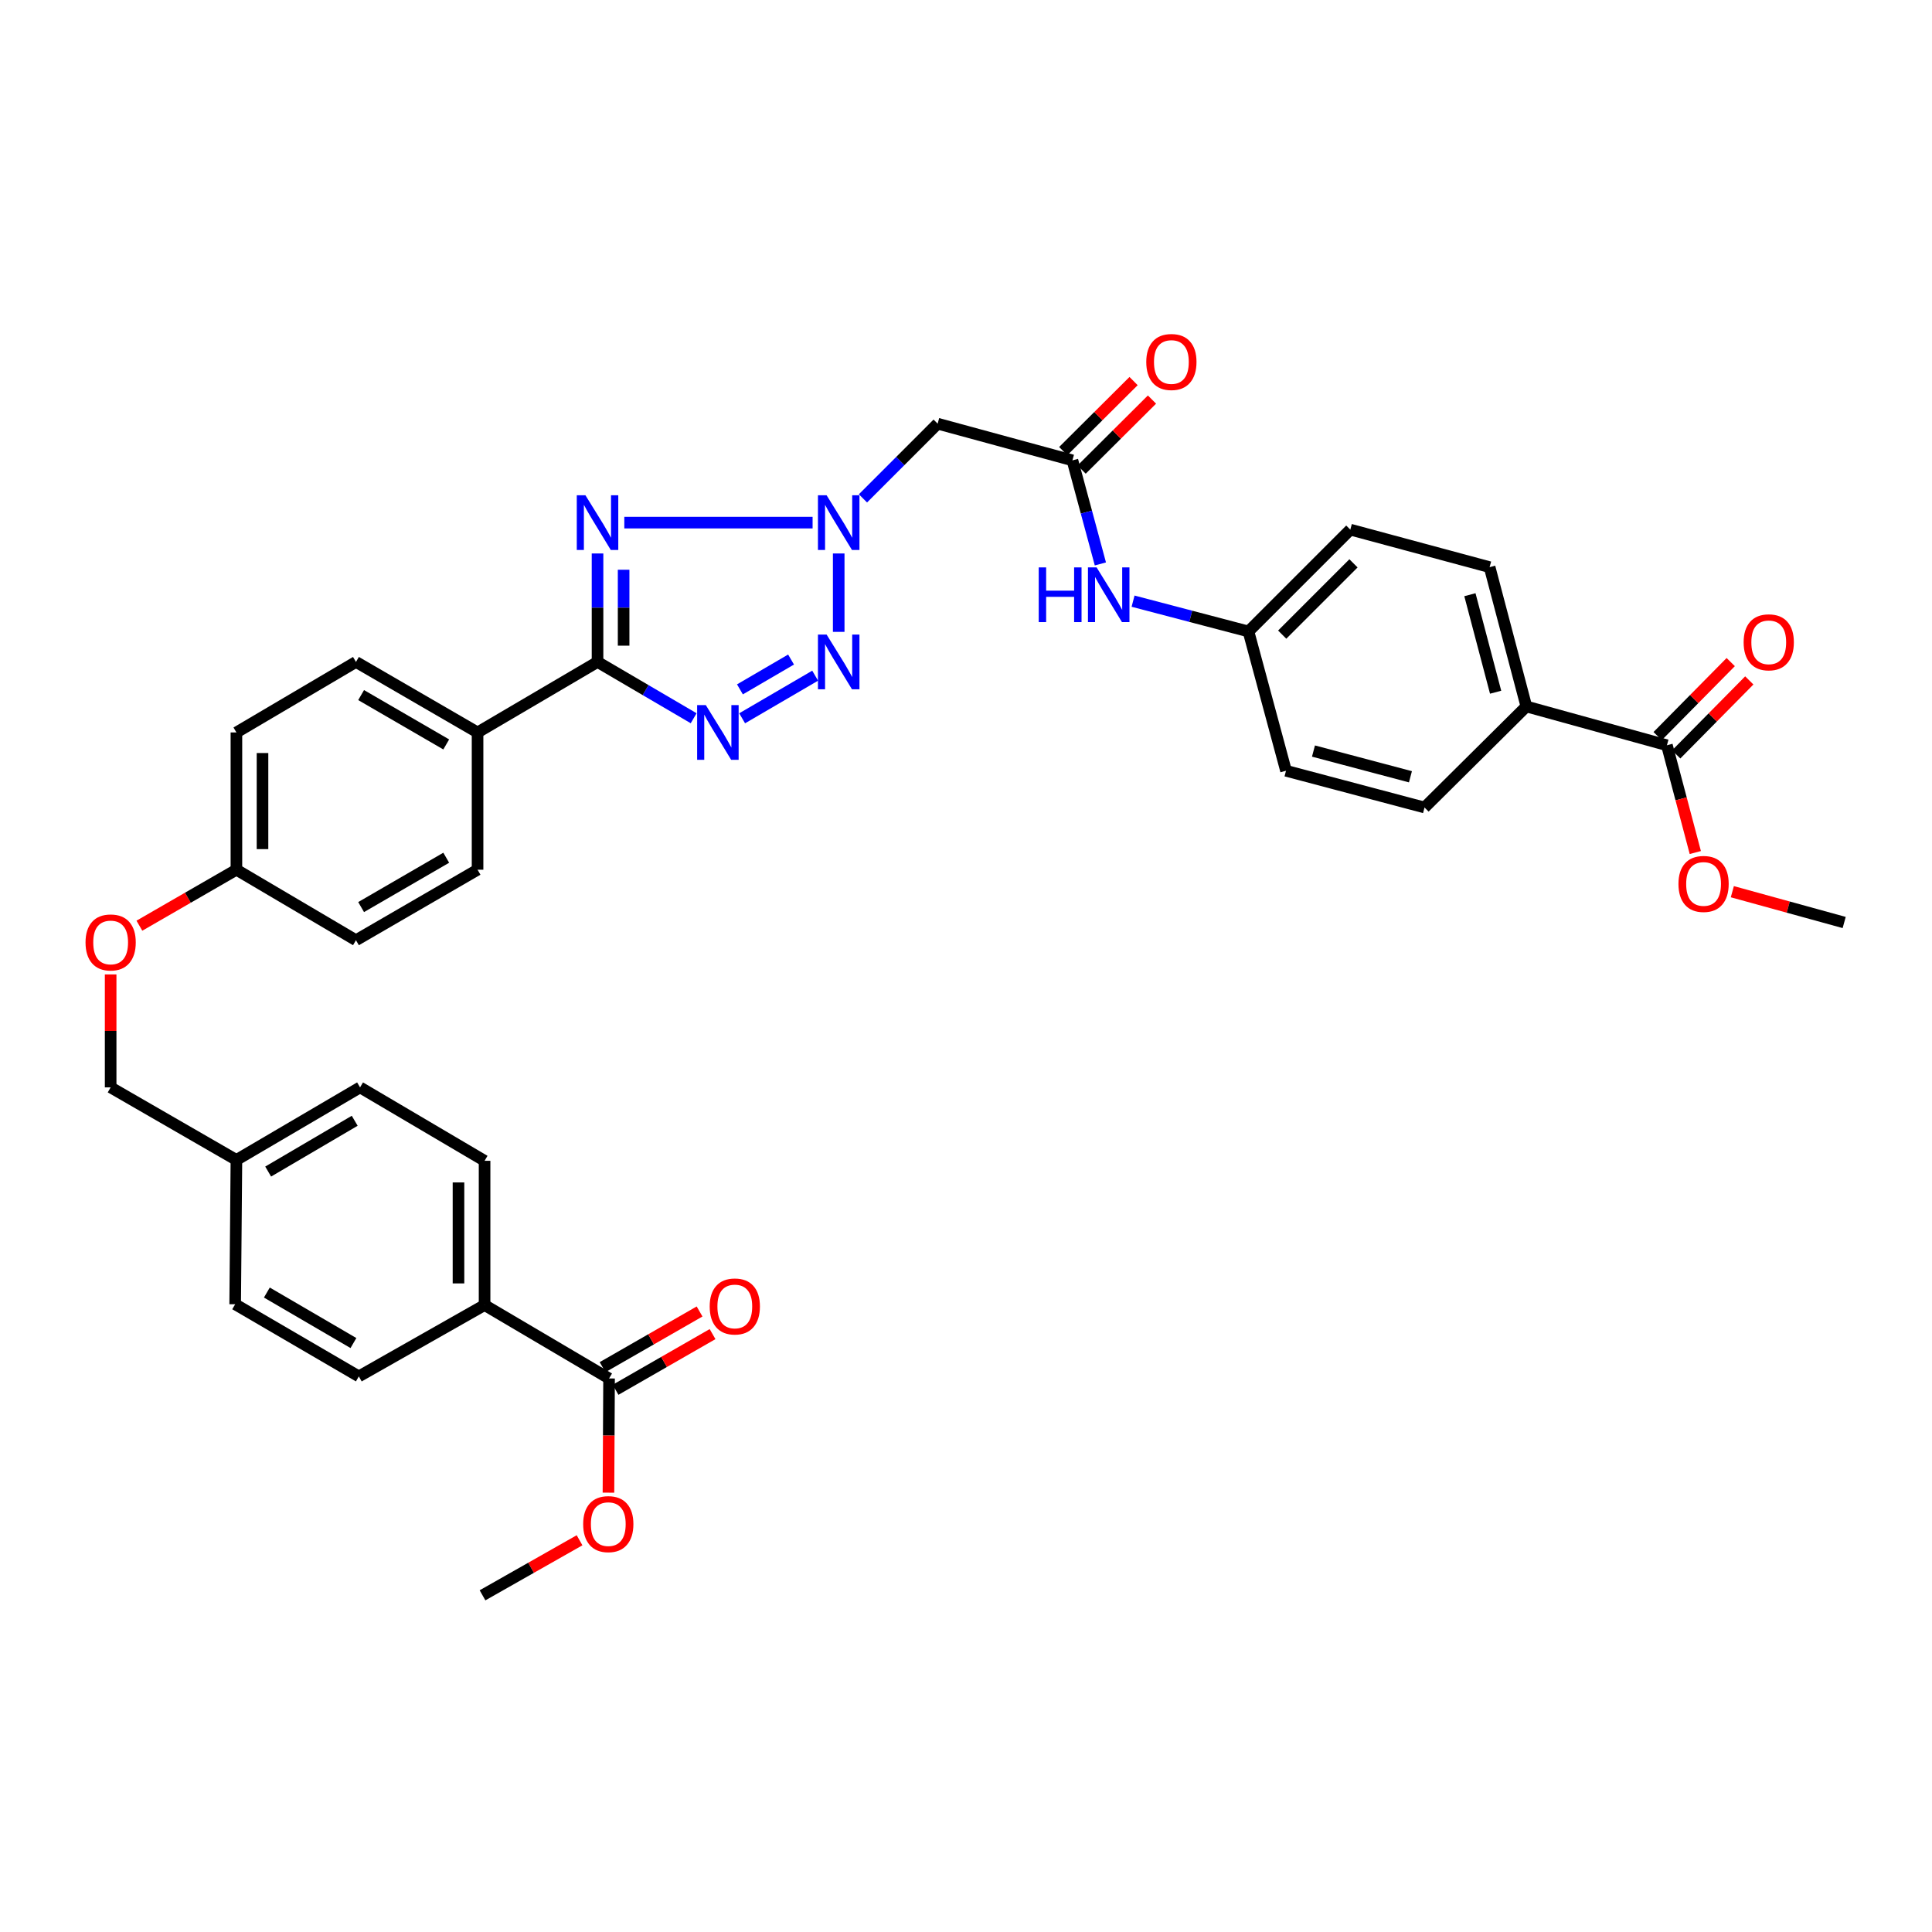 <?xml version='1.0' encoding='iso-8859-1'?>
<svg version='1.1' baseProfile='full'
              xmlns='http://www.w3.org/2000/svg'
                      xmlns:rdkit='http://www.rdkit.org/xml'
                      xmlns:xlink='http://www.w3.org/1999/xlink'
                  xml:space='preserve'
width='1000px' height='1000px' viewBox='0 0 1000 1000'>
<!-- END OF HEADER -->
<rect style='opacity:1.0;fill:#FFFFFF;stroke:none' width='1000' height='1000' x='0' y='0'> </rect>
<path class='bond-0' d='M 323.142,270.513 L 420.598,270.513' style='fill:none;fill-rule:evenodd;stroke:#0000FF;stroke-width:6px;stroke-linecap:butt;stroke-linejoin:miter;stroke-opacity:1' />
<path class='bond-2' d='M 309.281,286.476 L 309.281,314.546' style='fill:none;fill-rule:evenodd;stroke:#0000FF;stroke-width:6px;stroke-linecap:butt;stroke-linejoin:miter;stroke-opacity:1' />
<path class='bond-2' d='M 309.281,314.546 L 309.281,342.617' style='fill:none;fill-rule:evenodd;stroke:#000000;stroke-width:6px;stroke-linecap:butt;stroke-linejoin:miter;stroke-opacity:1' />
<path class='bond-2' d='M 322.783,294.897 L 322.783,314.546' style='fill:none;fill-rule:evenodd;stroke:#0000FF;stroke-width:6px;stroke-linecap:butt;stroke-linejoin:miter;stroke-opacity:1' />
<path class='bond-2' d='M 322.783,314.546 L 322.783,334.196' style='fill:none;fill-rule:evenodd;stroke:#000000;stroke-width:6px;stroke-linecap:butt;stroke-linejoin:miter;stroke-opacity:1' />
<path class='bond-3' d='M 434.112,286.476 L 434.112,327.053' style='fill:none;fill-rule:evenodd;stroke:#0000FF;stroke-width:6px;stroke-linecap:butt;stroke-linejoin:miter;stroke-opacity:1' />
<path class='bond-4' d='M 446.663,257.961 L 465.993,238.627' style='fill:none;fill-rule:evenodd;stroke:#0000FF;stroke-width:6px;stroke-linecap:butt;stroke-linejoin:miter;stroke-opacity:1' />
<path class='bond-4' d='M 465.993,238.627 L 485.324,219.294' style='fill:none;fill-rule:evenodd;stroke:#000000;stroke-width:6px;stroke-linecap:butt;stroke-linejoin:miter;stroke-opacity:1' />
<path class='bond-1' d='M 359.035,371.763 L 334.158,357.19' style='fill:none;fill-rule:evenodd;stroke:#0000FF;stroke-width:6px;stroke-linecap:butt;stroke-linejoin:miter;stroke-opacity:1' />
<path class='bond-1' d='M 334.158,357.19 L 309.281,342.617' style='fill:none;fill-rule:evenodd;stroke:#000000;stroke-width:6px;stroke-linecap:butt;stroke-linejoin:miter;stroke-opacity:1' />
<path class='bond-36' d='M 384.13,371.787 L 421.925,349.729' style='fill:none;fill-rule:evenodd;stroke:#0000FF;stroke-width:6px;stroke-linecap:butt;stroke-linejoin:miter;stroke-opacity:1' />
<path class='bond-36' d='M 382.994,356.817 L 409.45,341.376' style='fill:none;fill-rule:evenodd;stroke:#0000FF;stroke-width:6px;stroke-linecap:butt;stroke-linejoin:miter;stroke-opacity:1' />
<path class='bond-8' d='M 309.281,342.617 L 247.184,379.111' style='fill:none;fill-rule:evenodd;stroke:#000000;stroke-width:6px;stroke-linecap:butt;stroke-linejoin:miter;stroke-opacity:1' />
<path class='bond-5' d='M 485.324,219.294 L 555.087,238.28' style='fill:none;fill-rule:evenodd;stroke:#000000;stroke-width:6px;stroke-linecap:butt;stroke-linejoin:miter;stroke-opacity:1' />
<path class='bond-9' d='M 555.087,238.28 L 562.321,265.083' style='fill:none;fill-rule:evenodd;stroke:#000000;stroke-width:6px;stroke-linecap:butt;stroke-linejoin:miter;stroke-opacity:1' />
<path class='bond-9' d='M 562.321,265.083 L 569.556,291.886' style='fill:none;fill-rule:evenodd;stroke:#0000FF;stroke-width:6px;stroke-linecap:butt;stroke-linejoin:miter;stroke-opacity:1' />
<path class='bond-12' d='M 559.851,243.064 L 578.057,224.938' style='fill:none;fill-rule:evenodd;stroke:#000000;stroke-width:6px;stroke-linecap:butt;stroke-linejoin:miter;stroke-opacity:1' />
<path class='bond-12' d='M 578.057,224.938 L 596.264,206.811' style='fill:none;fill-rule:evenodd;stroke:#FF0000;stroke-width:6px;stroke-linecap:butt;stroke-linejoin:miter;stroke-opacity:1' />
<path class='bond-12' d='M 550.324,233.495 L 568.53,215.369' style='fill:none;fill-rule:evenodd;stroke:#000000;stroke-width:6px;stroke-linecap:butt;stroke-linejoin:miter;stroke-opacity:1' />
<path class='bond-12' d='M 568.53,215.369 L 586.737,197.243' style='fill:none;fill-rule:evenodd;stroke:#FF0000;stroke-width:6px;stroke-linecap:butt;stroke-linejoin:miter;stroke-opacity:1' />
<path class='bond-6' d='M 862.796,385.743 L 790.039,365.661' style='fill:none;fill-rule:evenodd;stroke:#000000;stroke-width:6px;stroke-linecap:butt;stroke-linejoin:miter;stroke-opacity:1' />
<path class='bond-13' d='M 867.599,390.487 L 886.514,371.335' style='fill:none;fill-rule:evenodd;stroke:#000000;stroke-width:6px;stroke-linecap:butt;stroke-linejoin:miter;stroke-opacity:1' />
<path class='bond-13' d='M 886.514,371.335 L 905.429,352.183' style='fill:none;fill-rule:evenodd;stroke:#FF0000;stroke-width:6px;stroke-linecap:butt;stroke-linejoin:miter;stroke-opacity:1' />
<path class='bond-13' d='M 857.992,380.999 L 876.907,361.847' style='fill:none;fill-rule:evenodd;stroke:#000000;stroke-width:6px;stroke-linecap:butt;stroke-linejoin:miter;stroke-opacity:1' />
<path class='bond-13' d='M 876.907,361.847 L 895.822,342.695' style='fill:none;fill-rule:evenodd;stroke:#FF0000;stroke-width:6px;stroke-linecap:butt;stroke-linejoin:miter;stroke-opacity:1' />
<path class='bond-25' d='M 862.796,385.743 L 870.141,413.505' style='fill:none;fill-rule:evenodd;stroke:#000000;stroke-width:6px;stroke-linecap:butt;stroke-linejoin:miter;stroke-opacity:1' />
<path class='bond-25' d='M 870.141,413.505 L 877.487,441.267' style='fill:none;fill-rule:evenodd;stroke:#FF0000;stroke-width:6px;stroke-linecap:butt;stroke-linejoin:miter;stroke-opacity:1' />
<path class='bond-7' d='M 315.252,713.495 L 250.815,675.492' style='fill:none;fill-rule:evenodd;stroke:#000000;stroke-width:6px;stroke-linecap:butt;stroke-linejoin:miter;stroke-opacity:1' />
<path class='bond-14' d='M 318.613,719.35 L 343.716,704.941' style='fill:none;fill-rule:evenodd;stroke:#000000;stroke-width:6px;stroke-linecap:butt;stroke-linejoin:miter;stroke-opacity:1' />
<path class='bond-14' d='M 343.716,704.941 L 368.819,690.532' style='fill:none;fill-rule:evenodd;stroke:#FF0000;stroke-width:6px;stroke-linecap:butt;stroke-linejoin:miter;stroke-opacity:1' />
<path class='bond-14' d='M 311.891,707.639 L 336.994,693.23' style='fill:none;fill-rule:evenodd;stroke:#000000;stroke-width:6px;stroke-linecap:butt;stroke-linejoin:miter;stroke-opacity:1' />
<path class='bond-14' d='M 336.994,693.23 L 362.097,678.821' style='fill:none;fill-rule:evenodd;stroke:#FF0000;stroke-width:6px;stroke-linecap:butt;stroke-linejoin:miter;stroke-opacity:1' />
<path class='bond-24' d='M 315.252,713.495 L 315.093,743.047' style='fill:none;fill-rule:evenodd;stroke:#000000;stroke-width:6px;stroke-linecap:butt;stroke-linejoin:miter;stroke-opacity:1' />
<path class='bond-24' d='M 315.093,743.047 L 314.934,772.599' style='fill:none;fill-rule:evenodd;stroke:#FF0000;stroke-width:6px;stroke-linecap:butt;stroke-linejoin:miter;stroke-opacity:1' />
<path class='bond-15' d='M 247.184,379.111 L 184.247,342.617' style='fill:none;fill-rule:evenodd;stroke:#000000;stroke-width:6px;stroke-linecap:butt;stroke-linejoin:miter;stroke-opacity:1' />
<path class='bond-15' d='M 230.97,385.318 L 186.915,359.772' style='fill:none;fill-rule:evenodd;stroke:#000000;stroke-width:6px;stroke-linecap:butt;stroke-linejoin:miter;stroke-opacity:1' />
<path class='bond-16' d='M 247.184,379.111 L 247.184,450.165' style='fill:none;fill-rule:evenodd;stroke:#000000;stroke-width:6px;stroke-linecap:butt;stroke-linejoin:miter;stroke-opacity:1' />
<path class='bond-21' d='M 586.473,311.159 L 616.34,319' style='fill:none;fill-rule:evenodd;stroke:#0000FF;stroke-width:6px;stroke-linecap:butt;stroke-linejoin:miter;stroke-opacity:1' />
<path class='bond-21' d='M 616.34,319 L 646.207,326.842' style='fill:none;fill-rule:evenodd;stroke:#000000;stroke-width:6px;stroke-linecap:butt;stroke-linejoin:miter;stroke-opacity:1' />
<path class='bond-10' d='M 250.815,675.492 L 250.815,600.831' style='fill:none;fill-rule:evenodd;stroke:#000000;stroke-width:6px;stroke-linecap:butt;stroke-linejoin:miter;stroke-opacity:1' />
<path class='bond-10' d='M 237.312,664.293 L 237.312,612.03' style='fill:none;fill-rule:evenodd;stroke:#000000;stroke-width:6px;stroke-linecap:butt;stroke-linejoin:miter;stroke-opacity:1' />
<path class='bond-39' d='M 250.815,675.492 L 185.733,712.422' style='fill:none;fill-rule:evenodd;stroke:#000000;stroke-width:6px;stroke-linecap:butt;stroke-linejoin:miter;stroke-opacity:1' />
<path class='bond-11' d='M 790.039,365.661 L 771.023,293.558' style='fill:none;fill-rule:evenodd;stroke:#000000;stroke-width:6px;stroke-linecap:butt;stroke-linejoin:miter;stroke-opacity:1' />
<path class='bond-11' d='M 774.131,358.289 L 760.82,307.817' style='fill:none;fill-rule:evenodd;stroke:#000000;stroke-width:6px;stroke-linecap:butt;stroke-linejoin:miter;stroke-opacity:1' />
<path class='bond-38' d='M 790.039,365.661 L 737.334,417.961' style='fill:none;fill-rule:evenodd;stroke:#000000;stroke-width:6px;stroke-linecap:butt;stroke-linejoin:miter;stroke-opacity:1' />
<path class='bond-31' d='M 184.247,342.617 L 122.368,379.111' style='fill:none;fill-rule:evenodd;stroke:#000000;stroke-width:6px;stroke-linecap:butt;stroke-linejoin:miter;stroke-opacity:1' />
<path class='bond-30' d='M 247.184,450.165 L 184.247,486.659' style='fill:none;fill-rule:evenodd;stroke:#000000;stroke-width:6px;stroke-linecap:butt;stroke-linejoin:miter;stroke-opacity:1' />
<path class='bond-30' d='M 230.97,443.958 L 186.915,469.504' style='fill:none;fill-rule:evenodd;stroke:#000000;stroke-width:6px;stroke-linecap:butt;stroke-linejoin:miter;stroke-opacity:1' />
<path class='bond-17' d='M 185.733,712.422 L 121.723,675.08' style='fill:none;fill-rule:evenodd;stroke:#000000;stroke-width:6px;stroke-linecap:butt;stroke-linejoin:miter;stroke-opacity:1' />
<path class='bond-17' d='M 182.935,695.158 L 138.128,669.018' style='fill:none;fill-rule:evenodd;stroke:#000000;stroke-width:6px;stroke-linecap:butt;stroke-linejoin:miter;stroke-opacity:1' />
<path class='bond-18' d='M 250.815,600.831 L 186.363,562.829' style='fill:none;fill-rule:evenodd;stroke:#000000;stroke-width:6px;stroke-linecap:butt;stroke-linejoin:miter;stroke-opacity:1' />
<path class='bond-19' d='M 771.023,293.558 L 698.92,274.129' style='fill:none;fill-rule:evenodd;stroke:#000000;stroke-width:6px;stroke-linecap:butt;stroke-linejoin:miter;stroke-opacity:1' />
<path class='bond-20' d='M 737.334,417.961 L 665.636,398.945' style='fill:none;fill-rule:evenodd;stroke:#000000;stroke-width:6px;stroke-linecap:butt;stroke-linejoin:miter;stroke-opacity:1' />
<path class='bond-20' d='M 730.041,402.058 L 679.852,388.746' style='fill:none;fill-rule:evenodd;stroke:#000000;stroke-width:6px;stroke-linecap:butt;stroke-linejoin:miter;stroke-opacity:1' />
<path class='bond-28' d='M 646.207,326.842 L 665.636,398.945' style='fill:none;fill-rule:evenodd;stroke:#000000;stroke-width:6px;stroke-linecap:butt;stroke-linejoin:miter;stroke-opacity:1' />
<path class='bond-29' d='M 646.207,326.842 L 698.92,274.129' style='fill:none;fill-rule:evenodd;stroke:#000000;stroke-width:6px;stroke-linecap:butt;stroke-linejoin:miter;stroke-opacity:1' />
<path class='bond-29' d='M 663.662,328.482 L 700.56,291.584' style='fill:none;fill-rule:evenodd;stroke:#000000;stroke-width:6px;stroke-linecap:butt;stroke-linejoin:miter;stroke-opacity:1' />
<path class='bond-22' d='M 72.15,479.14 L 97.259,464.652' style='fill:none;fill-rule:evenodd;stroke:#FF0000;stroke-width:6px;stroke-linecap:butt;stroke-linejoin:miter;stroke-opacity:1' />
<path class='bond-22' d='M 97.259,464.652 L 122.368,450.165' style='fill:none;fill-rule:evenodd;stroke:#000000;stroke-width:6px;stroke-linecap:butt;stroke-linejoin:miter;stroke-opacity:1' />
<path class='bond-27' d='M 57.271,504.362 L 57.271,533.595' style='fill:none;fill-rule:evenodd;stroke:#FF0000;stroke-width:6px;stroke-linecap:butt;stroke-linejoin:miter;stroke-opacity:1' />
<path class='bond-27' d='M 57.271,533.595 L 57.271,562.829' style='fill:none;fill-rule:evenodd;stroke:#000000;stroke-width:6px;stroke-linecap:butt;stroke-linejoin:miter;stroke-opacity:1' />
<path class='bond-23' d='M 122.368,450.165 L 184.247,486.659' style='fill:none;fill-rule:evenodd;stroke:#000000;stroke-width:6px;stroke-linecap:butt;stroke-linejoin:miter;stroke-opacity:1' />
<path class='bond-37' d='M 122.368,450.165 L 122.368,379.111' style='fill:none;fill-rule:evenodd;stroke:#000000;stroke-width:6px;stroke-linecap:butt;stroke-linejoin:miter;stroke-opacity:1' />
<path class='bond-37' d='M 135.871,439.507 L 135.871,389.769' style='fill:none;fill-rule:evenodd;stroke:#000000;stroke-width:6px;stroke-linecap:butt;stroke-linejoin:miter;stroke-opacity:1' />
<path class='bond-34' d='M 299.976,797.238 L 274.863,811.484' style='fill:none;fill-rule:evenodd;stroke:#FF0000;stroke-width:6px;stroke-linecap:butt;stroke-linejoin:miter;stroke-opacity:1' />
<path class='bond-34' d='M 274.863,811.484 L 249.75,825.731' style='fill:none;fill-rule:evenodd;stroke:#000000;stroke-width:6px;stroke-linecap:butt;stroke-linejoin:miter;stroke-opacity:1' />
<path class='bond-35' d='M 896.654,461.541 L 925.6,469.513' style='fill:none;fill-rule:evenodd;stroke:#FF0000;stroke-width:6px;stroke-linecap:butt;stroke-linejoin:miter;stroke-opacity:1' />
<path class='bond-35' d='M 925.6,469.513 L 954.545,477.485' style='fill:none;fill-rule:evenodd;stroke:#000000;stroke-width:6px;stroke-linecap:butt;stroke-linejoin:miter;stroke-opacity:1' />
<path class='bond-26' d='M 122.368,600.388 L 57.271,562.829' style='fill:none;fill-rule:evenodd;stroke:#000000;stroke-width:6px;stroke-linecap:butt;stroke-linejoin:miter;stroke-opacity:1' />
<path class='bond-32' d='M 122.368,600.388 L 121.723,675.08' style='fill:none;fill-rule:evenodd;stroke:#000000;stroke-width:6px;stroke-linecap:butt;stroke-linejoin:miter;stroke-opacity:1' />
<path class='bond-33' d='M 122.368,600.388 L 186.363,562.829' style='fill:none;fill-rule:evenodd;stroke:#000000;stroke-width:6px;stroke-linecap:butt;stroke-linejoin:miter;stroke-opacity:1' />
<path class='bond-33' d='M 138.802,606.399 L 183.598,580.108' style='fill:none;fill-rule:evenodd;stroke:#000000;stroke-width:6px;stroke-linecap:butt;stroke-linejoin:miter;stroke-opacity:1' />
<path  class='atom-0' d='M 303.021 256.353
L 312.301 271.353
Q 313.221 272.833, 314.701 275.513
Q 316.181 278.193, 316.261 278.353
L 316.261 256.353
L 320.021 256.353
L 320.021 284.673
L 316.141 284.673
L 306.181 268.273
Q 305.021 266.353, 303.781 264.153
Q 302.581 261.953, 302.221 261.273
L 302.221 284.673
L 298.541 284.673
L 298.541 256.353
L 303.021 256.353
' fill='#0000FF'/>
<path  class='atom-1' d='M 427.852 256.353
L 437.132 271.353
Q 438.052 272.833, 439.532 275.513
Q 441.012 278.193, 441.092 278.353
L 441.092 256.353
L 444.852 256.353
L 444.852 284.673
L 440.972 284.673
L 431.012 268.273
Q 429.852 266.353, 428.612 264.153
Q 427.412 261.953, 427.052 261.273
L 427.052 284.673
L 423.372 284.673
L 423.372 256.353
L 427.852 256.353
' fill='#0000FF'/>
<path  class='atom-2' d='M 365.32 364.951
L 374.6 379.951
Q 375.52 381.431, 377 384.111
Q 378.48 386.791, 378.56 386.951
L 378.56 364.951
L 382.32 364.951
L 382.32 393.271
L 378.44 393.271
L 368.48 376.871
Q 367.32 374.951, 366.08 372.751
Q 364.88 370.551, 364.52 369.871
L 364.52 393.271
L 360.84 393.271
L 360.84 364.951
L 365.32 364.951
' fill='#0000FF'/>
<path  class='atom-4' d='M 427.852 328.457
L 437.132 343.457
Q 438.052 344.937, 439.532 347.617
Q 441.012 350.297, 441.092 350.457
L 441.092 328.457
L 444.852 328.457
L 444.852 356.777
L 440.972 356.777
L 431.012 340.377
Q 429.852 338.457, 428.612 336.257
Q 427.412 334.057, 427.052 333.377
L 427.052 356.777
L 423.372 356.777
L 423.372 328.457
L 427.852 328.457
' fill='#0000FF'/>
<path  class='atom-10' d='M 537.643 293.688
L 541.483 293.688
L 541.483 305.728
L 555.963 305.728
L 555.963 293.688
L 559.803 293.688
L 559.803 322.008
L 555.963 322.008
L 555.963 308.928
L 541.483 308.928
L 541.483 322.008
L 537.643 322.008
L 537.643 293.688
' fill='#0000FF'/>
<path  class='atom-10' d='M 567.603 293.688
L 576.883 308.688
Q 577.803 310.168, 579.283 312.848
Q 580.763 315.528, 580.843 315.688
L 580.843 293.688
L 584.603 293.688
L 584.603 322.008
L 580.723 322.008
L 570.763 305.608
Q 569.603 303.688, 568.363 301.488
Q 567.163 299.288, 566.803 298.608
L 566.803 322.008
L 563.123 322.008
L 563.123 293.688
L 567.603 293.688
' fill='#0000FF'/>
<path  class='atom-13' d='M 593.307 187.365
Q 593.307 180.565, 596.667 176.765
Q 600.027 172.965, 606.307 172.965
Q 612.587 172.965, 615.947 176.765
Q 619.307 180.565, 619.307 187.365
Q 619.307 194.245, 615.907 198.165
Q 612.507 202.045, 606.307 202.045
Q 600.067 202.045, 596.667 198.165
Q 593.307 194.285, 593.307 187.365
M 606.307 198.845
Q 610.627 198.845, 612.947 195.965
Q 615.307 193.045, 615.307 187.365
Q 615.307 181.805, 612.947 179.005
Q 610.627 176.165, 606.307 176.165
Q 601.987 176.165, 599.627 178.965
Q 597.307 181.765, 597.307 187.365
Q 597.307 193.085, 599.627 195.965
Q 601.987 198.845, 606.307 198.845
' fill='#FF0000'/>
<path  class='atom-14' d='M 902.501 332.458
Q 902.501 325.658, 905.861 321.858
Q 909.221 318.058, 915.501 318.058
Q 921.781 318.058, 925.141 321.858
Q 928.501 325.658, 928.501 332.458
Q 928.501 339.338, 925.101 343.258
Q 921.701 347.138, 915.501 347.138
Q 909.261 347.138, 905.861 343.258
Q 902.501 339.378, 902.501 332.458
M 915.501 343.938
Q 919.821 343.938, 922.141 341.058
Q 924.501 338.138, 924.501 332.458
Q 924.501 326.898, 922.141 324.098
Q 919.821 321.258, 915.501 321.258
Q 911.181 321.258, 908.821 324.058
Q 906.501 326.858, 906.501 332.458
Q 906.501 338.178, 908.821 341.058
Q 911.181 343.938, 915.501 343.938
' fill='#FF0000'/>
<path  class='atom-15' d='M 367.334 676.218
Q 367.334 669.418, 370.694 665.618
Q 374.054 661.818, 380.334 661.818
Q 386.614 661.818, 389.974 665.618
Q 393.334 669.418, 393.334 676.218
Q 393.334 683.098, 389.934 687.018
Q 386.534 690.898, 380.334 690.898
Q 374.094 690.898, 370.694 687.018
Q 367.334 683.138, 367.334 676.218
M 380.334 687.698
Q 384.654 687.698, 386.974 684.818
Q 389.334 681.898, 389.334 676.218
Q 389.334 670.658, 386.974 667.858
Q 384.654 665.018, 380.334 665.018
Q 376.014 665.018, 373.654 667.818
Q 371.334 670.618, 371.334 676.218
Q 371.334 681.938, 373.654 684.818
Q 376.014 687.698, 380.334 687.698
' fill='#FF0000'/>
<path  class='atom-23' d='M 44.271 487.804
Q 44.271 481.004, 47.631 477.204
Q 50.991 473.404, 57.271 473.404
Q 63.551 473.404, 66.911 477.204
Q 70.271 481.004, 70.271 487.804
Q 70.271 494.684, 66.871 498.604
Q 63.471 502.484, 57.271 502.484
Q 51.031 502.484, 47.631 498.604
Q 44.271 494.724, 44.271 487.804
M 57.271 499.284
Q 61.591 499.284, 63.911 496.404
Q 66.271 493.484, 66.271 487.804
Q 66.271 482.244, 63.911 479.444
Q 61.591 476.604, 57.271 476.604
Q 52.951 476.604, 50.591 479.404
Q 48.271 482.204, 48.271 487.804
Q 48.271 493.524, 50.591 496.404
Q 52.951 499.284, 57.271 499.284
' fill='#FF0000'/>
<path  class='atom-25' d='M 301.847 788.881
Q 301.847 782.081, 305.207 778.281
Q 308.567 774.481, 314.847 774.481
Q 321.127 774.481, 324.487 778.281
Q 327.847 782.081, 327.847 788.881
Q 327.847 795.761, 324.447 799.681
Q 321.047 803.561, 314.847 803.561
Q 308.607 803.561, 305.207 799.681
Q 301.847 795.801, 301.847 788.881
M 314.847 800.361
Q 319.167 800.361, 321.487 797.481
Q 323.847 794.561, 323.847 788.881
Q 323.847 783.321, 321.487 780.521
Q 319.167 777.681, 314.847 777.681
Q 310.527 777.681, 308.167 780.481
Q 305.847 783.281, 305.847 788.881
Q 305.847 794.601, 308.167 797.481
Q 310.527 800.361, 314.847 800.361
' fill='#FF0000'/>
<path  class='atom-26' d='M 868.767 457.521
Q 868.767 450.721, 872.127 446.921
Q 875.487 443.121, 881.767 443.121
Q 888.047 443.121, 891.407 446.921
Q 894.767 450.721, 894.767 457.521
Q 894.767 464.401, 891.367 468.321
Q 887.967 472.201, 881.767 472.201
Q 875.527 472.201, 872.127 468.321
Q 868.767 464.441, 868.767 457.521
M 881.767 469.001
Q 886.087 469.001, 888.407 466.121
Q 890.767 463.201, 890.767 457.521
Q 890.767 451.961, 888.407 449.161
Q 886.087 446.321, 881.767 446.321
Q 877.447 446.321, 875.087 449.121
Q 872.767 451.921, 872.767 457.521
Q 872.767 463.241, 875.087 466.121
Q 877.447 469.001, 881.767 469.001
' fill='#FF0000'/>
</svg>
